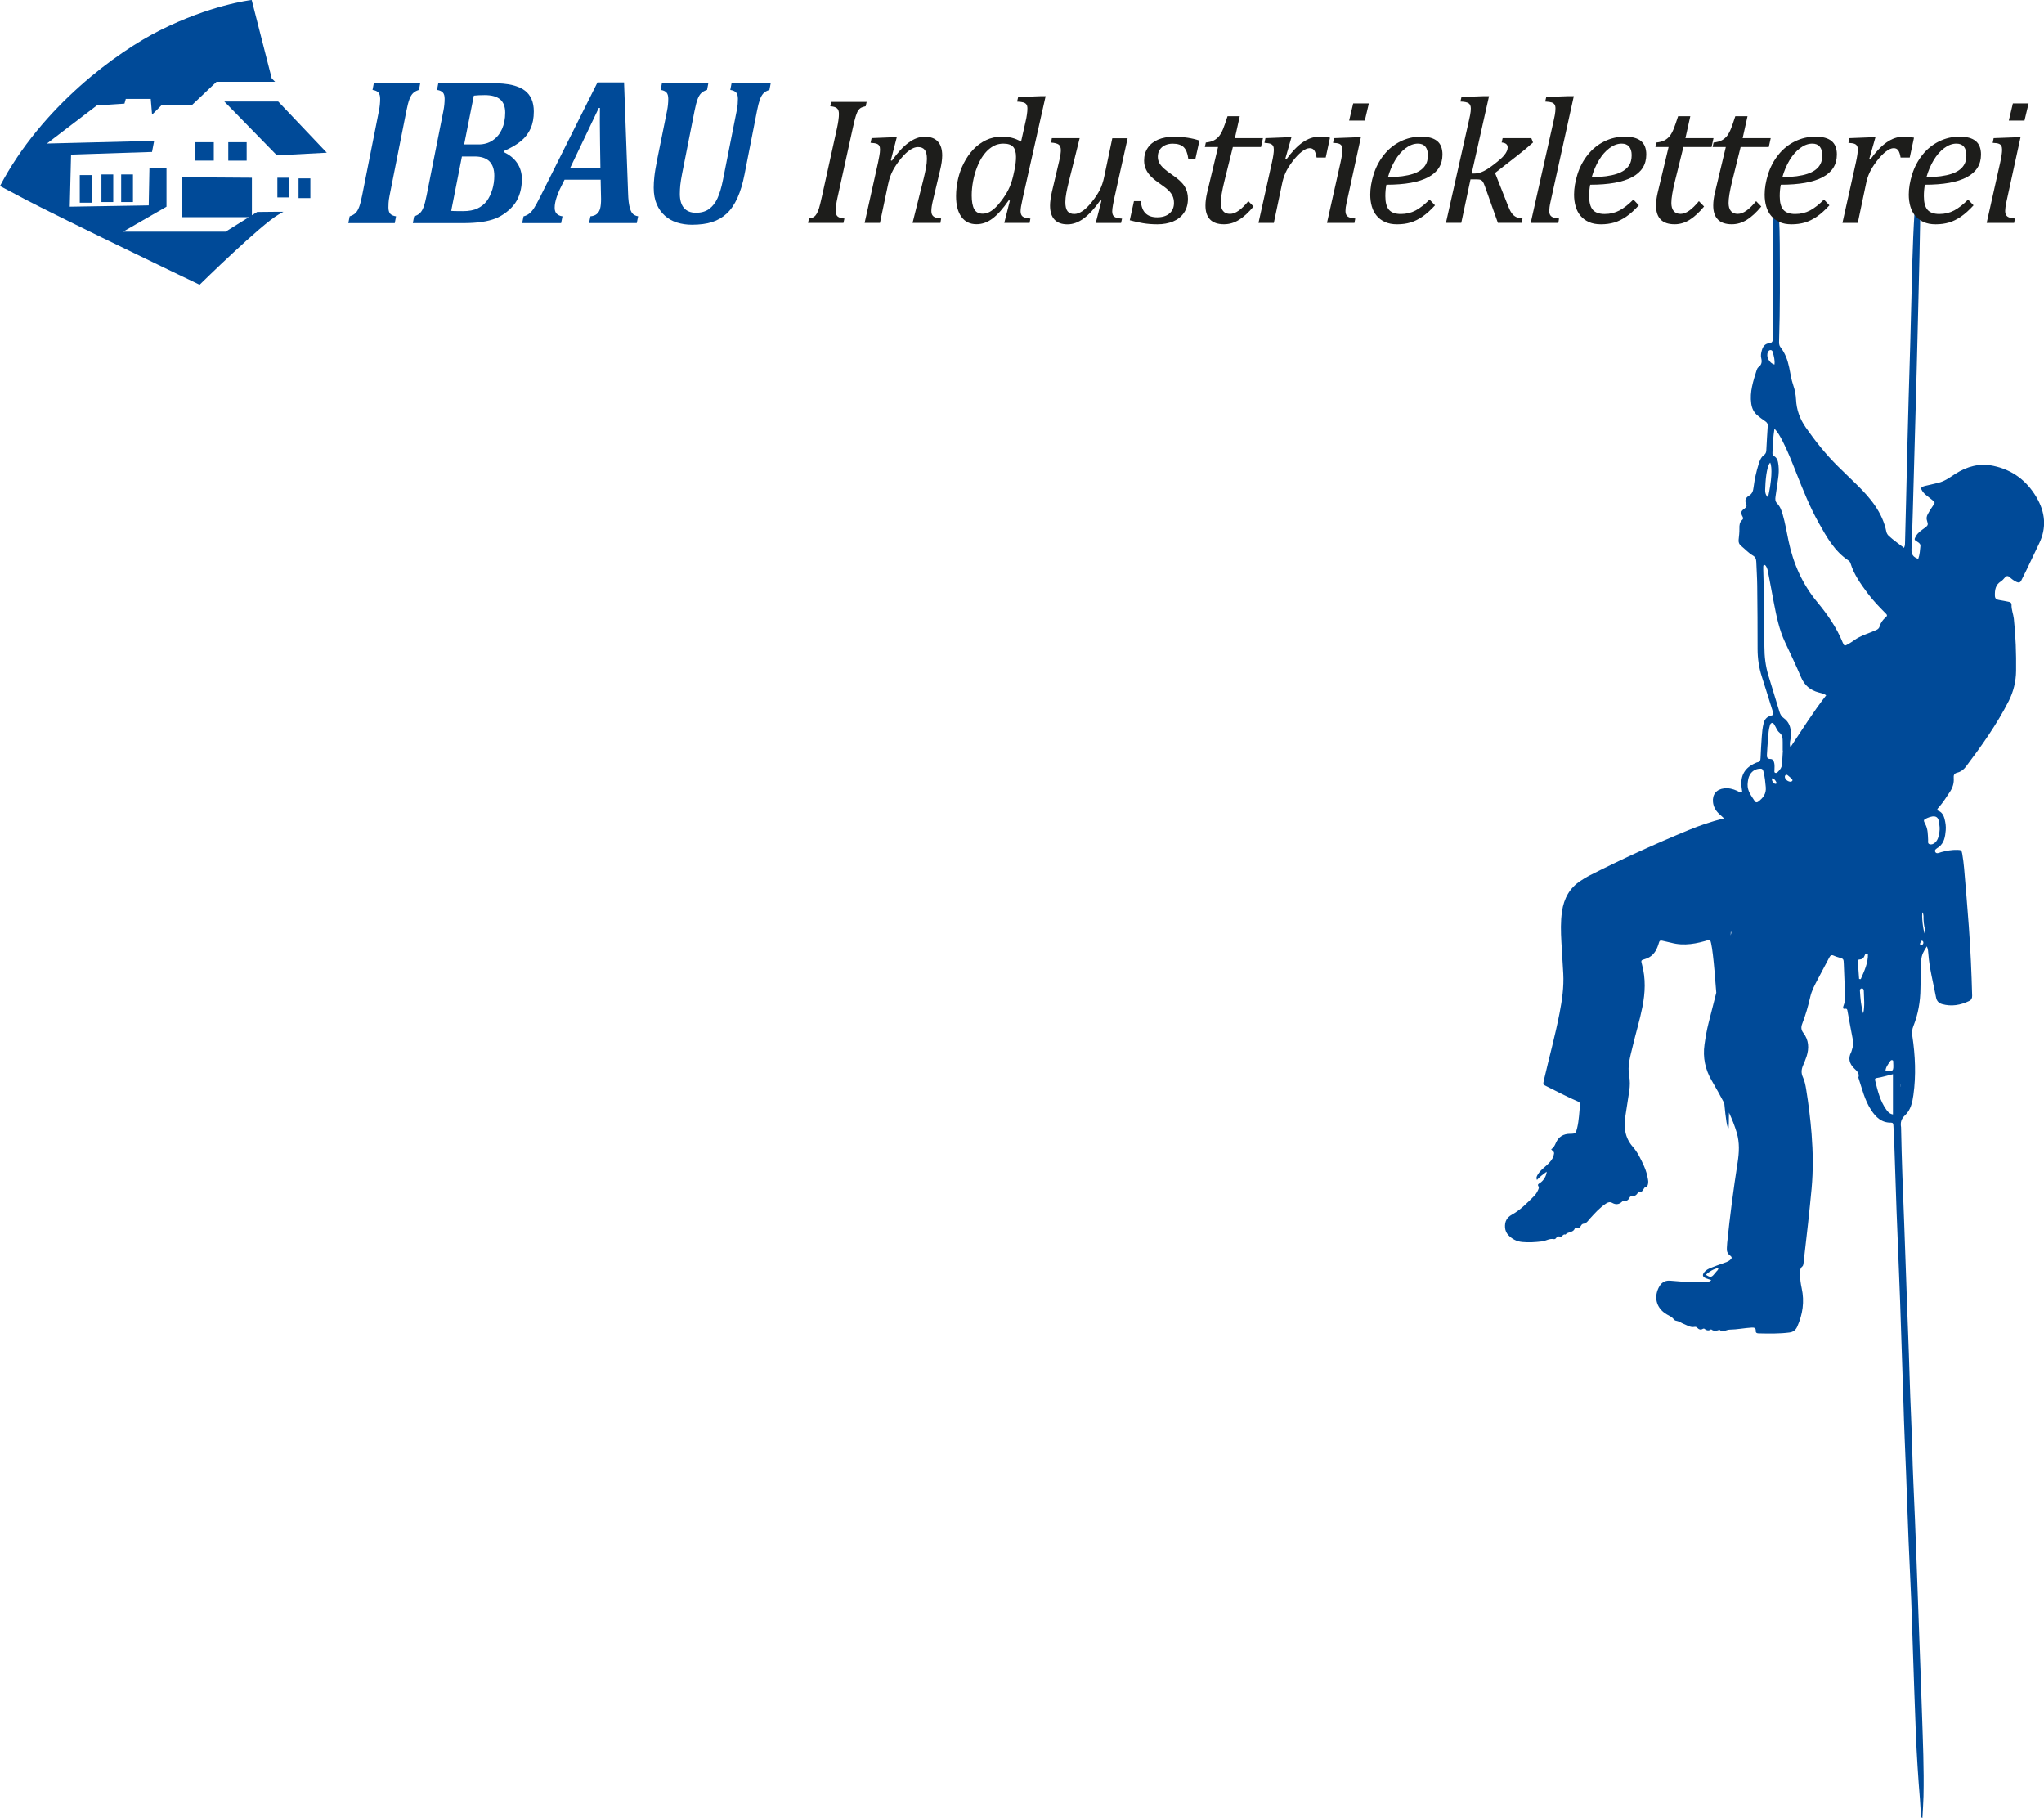 <svg xmlns="http://www.w3.org/2000/svg" id="Ebene_2" data-name="Ebene 2" width="177.71mm" height="158.03mm" viewBox="0 0 503.75 447.96"><g id="Ebene_1-2" data-name="Ebene 1"><path d="M501.85,122.43c-2.42-4.05-5.91-6.68-10.59-7.66-3.43-.72-6.5.15-9.38,1.99-1.33.85-2.59,1.82-4.17,2.19-.89.21-1.78.42-2.67.63-.32.08-.65.13-.96.24-.67.24-.75.5-.35,1.11.29.46.67.84,1.11,1.17.46.35.92.71,1.37,1.09.74.62.73.63.19,1.4-.48.68-.92,1.38-1.31,2.12-.28.54-.37,1.05-.15,1.67.31.9.22,1.1-.57,1.68-.8.59-1.66,1.12-2.17,2.02-.48.85-.48.93.35,1.42.42.25.79.55.74,1.06-.1,1.02-.15,2.06-.53,3.14-1.23-.41-1.72-1.11-1.67-2.29.14-3.03.23-6.07.32-9.1.21-7.48.42-14.97.62-22.45.22-8.32.47-16.63.65-24.95.23-10.6.59-21.21.61-31.82,0-1.54-.04-3.08-.08-4.62-.01-.41.05-.83-.24-1.35-.38,1.57-.47,3.07-.61,4.55-.8,8.54-1.05,17.1-1.23,25.67-.19,8.94-.48,17.88-.74,26.82-.25,8.44-.43,16.88-.63,25.32-.08,3.29-.16,6.57-.25,9.86-.01.52.03,1.07-.26,1.65-1.29-1-2.59-1.88-3.75-2.95-.31-.29-.53-.66-.61-1.07-.97-4.71-3.87-8.21-7.17-11.45-1.6-1.58-3.24-3.12-4.83-4.7-2.93-2.91-5.5-6.12-7.86-9.51-1.44-2.07-2.27-4.33-2.39-6.85-.06-1.21-.29-2.39-.69-3.54-.49-1.42-.7-2.91-1-4.37-.38-1.81-.98-3.52-2.14-4.99-.37-.47-.37-.99-.35-1.54.26-7.99.21-15.97.17-23.96-.02-4.58-.28-9.14-.69-13.7-.09-.98-.12-1.97-.18-3.15-.39.41-.33.74-.34,1.03-.27,4.69-.39,9.39-.41,14.09-.03,7.61-.06,15.23-.09,22.84,0,.75-.05,1.5-.02,2.25.02.66-.11,1.08-.91,1.16-.98.1-1.52.79-1.77,1.7-.18.64-.33,1.3-.16,1.97.22.88.13,1.62-.66,2.2-.22.16-.38.46-.46.72-.84,2.69-1.76,5.36-1.34,8.28.17,1.19.63,2.14,1.52,2.89.6.51,1.24.99,1.89,1.42.47.3.69.64.65,1.22-.14,1.99-.24,3.98-.35,5.98-.03.47-.14.85-.58,1.16-.74.53-1.04,1.38-1.31,2.22-.59,1.87-1,3.78-1.25,5.72-.11.86-.3,1.58-1.12,2.06-.73.43-1.15,1.08-.72,2,.26.55.04.89-.45,1.23-.86.6-.93,1.01-.4,1.98.19.34.13.56-.09.75-.68.58-.73,1.32-.71,2.15.02.91-.09,1.83-.19,2.74-.07.64.12,1.14.62,1.54.97.78,1.81,1.73,2.89,2.36.62.36.82.88.84,1.55.07,1.95.21,3.91.23,5.86.06,5.2.1,10.4.09,15.6,0,2.35.33,4.63,1.06,6.87.92,2.85,1.79,5.71,2.69,8.56.25.78.26.81-.58,1.06-.94.28-1.45.91-1.68,1.83-.28,1.09-.38,2.21-.46,3.33-.12,1.74-.23,3.49-.3,5.23-.02.57-.15.97-.78,1.06-.16.02-.31.11-.46.18-2.64,1.13-3.78,3.1-3.44,5.96.05.41.12.81.18,1.26-.56.14-.91-.21-1.3-.38-1-.45-2.03-.72-3.14-.6-1.93.21-2.98,1.5-2.78,3.4.12,1.13.64,2.05,1.44,2.82.38.37.78.72,1.27,1.17-3.07.77-5.93,1.73-8.73,2.89-8.34,3.44-16.55,7.18-24.59,11.27-.67.34-1.29.75-1.92,1.16-2.79,1.77-4.21,4.4-4.68,7.6-.37,2.53-.29,5.06-.15,7.6.15,2.57.32,5.15.46,7.72.18,3.31-.29,6.55-.92,9.78-1.07,5.51-2.57,10.92-3.83,16.39-.27,1.17-.28,1.17.79,1.68,2.47,1.2,4.87,2.53,7.41,3.59.42.18.73.36.68.89-.2,1.9-.25,3.82-.7,5.69-.32,1.34-.39,1.45-1.73,1.46-1.68.01-2.85.71-3.53,2.26-.25.56-.49,1.15-1.15,1.55.22.38.78.51.71,1.06-.06.42-.18.81-.38,1.18-.44.82-1.12,1.44-1.81,2.04-.66.58-1.34,1.13-1.79,1.9-.23.39-.51.77-.23,1.38.7-.82,1.54-1.39,2.39-2.03-.02.95-.74,2.22-1.71,2.82-.4.25-.58.38-.3.82.17.27.03.55-.09.83-.25.58-.58,1.11-1.02,1.55-1.68,1.67-3.33,3.4-5.43,4.55-1.3.71-1.81,1.74-1.71,3.18.06.75.33,1.36.83,1.89.93.97,2.08,1.56,3.4,1.68,1.61.15,3.21.05,4.83-.14,1.01-.11,1.88-.79,2.92-.57.2.04.44-.03.56-.21.29-.42.57-.56,1.13-.4.39.11.63-.74,1.23-.51.58-.76,1.87-.41,2.27-1.47.03-.09.31-.13.46-.11.52.06.85-.13,1.09-.61.1-.2.34-.45.55-.47.86-.09,1.21-.8,1.7-1.33,1.21-1.32,2.39-2.66,3.91-3.65.54-.35.98-.48,1.59-.14.79.44,1.6.39,2.3-.26.18-.17.37-.4.64-.33.67.16.99-.2,1.27-.72.09-.17.21-.35.47-.34.79.05,1.33-.32,1.66-1.03.03-.07.13-.17.15-.16,1.22.55,1.03-1.28,1.99-1.17.4-.55.39-1.18.28-1.8-.19-1.11-.49-2.19-.95-3.22-.77-1.71-1.58-3.44-2.81-4.84-1.98-2.26-2.22-4.83-1.8-7.6.31-2.05.65-4.1.95-6.16.18-1.24.2-2.49-.03-3.73-.46-2.46.29-4.78.84-7.12.76-3.28,1.77-6.5,2.42-9.8.7-3.51.86-7-.1-10.5-.28-1.01-.24-1.04.71-1.31,1.57-.45,2.54-1.51,3.11-2.99.13-.35.27-.7.36-1.06.11-.46.36-.61.82-.48.72.2,1.47.3,2.18.5,3.24.88,6.36.22,9.44-.74.57-.18,1.13,5.56,1.69,13.04-.64,2.5-1.27,5.01-1.91,7.51-.44,1.73-.74,3.49-.99,5.27-.45,3.18.17,6.12,1.77,8.87,1.07,1.84,2.11,3.69,3.1,5.58.36,3.85.72,6.32,1.07,6.14.03-.02.06-1.47.09-3.83.76,1.63,1.42,3.28,1.93,5.01.71,2.42.58,4.86.2,7.3-1.02,6.57-1.9,13.16-2.57,19.78-.04.41-.05.83-.08,1.25-.06.75.1,1.36.76,1.86.58.43.54.72-.02,1.16-.43.33-.93.53-1.45.7-1.1.38-2.2.77-3.27,1.21-.57.23-1.14.51-1.55,1.01-.58.7-.49,1.17.35,1.54.4.18.83.27,1.33.44-.46.51-.99.46-1.46.48-2.12.1-4.24.06-6.35-.14-.79-.07-1.57-.13-2.36-.19-1.4-.1-2.28.64-2.84,1.83-1.2,2.54-.37,5.1,2.09,6.51.61.35,1.27.61,1.7,1.22.2.28.57.35.89.41.55.1.96.48,1.45.66.87.33,1.68.95,2.69.78.28-.05.5-.02.69.17.41.42.85.66,1.43.3.09-.06.29-.09.36-.03.53.44,1.07.59,1.68.15.66.54,1.36.36,2.06.12.82.75,1.67-.03,2.48-.04,1.84-.02,3.67-.41,5.52-.51.6-.03.97.13.94.81-.03.51.3.61.72.62,2.54.05,5.07.11,7.6-.22.91-.12,1.51-.58,1.89-1.42,1.37-3.05,1.83-6.2,1.11-9.49-.24-1.1-.4-2.21-.39-3.34,0-.73-.14-1.45.56-2.05.28-.24.29-.85.34-1.29.37-3.14.73-6.28,1.07-9.42.3-2.81.6-5.62.86-8.44.41-4.48.35-8.97,0-13.46-.29-3.69-.75-7.36-1.34-11.02-.17-1.03-.37-2.06-.81-3-.44-.95-.38-1.84,0-2.77.32-.77.66-1.53.91-2.32.66-2.05.56-4.04-.8-5.81-.55-.71-.59-1.4-.28-2.21.84-2.17,1.48-4.4,2-6.68.34-1.5,1.08-2.88,1.8-4.24.95-1.8,1.92-3.59,2.86-5.4.27-.52.56-.78,1.17-.47.37.18.78.3,1.17.41,1.22.35,1.21.34,1.26,1.65.11,2.83.21,5.65.34,8.48.03.7-.27,1.29-.46,1.92-.11.38-.11.7.42.61.5-.09.55.23.61.57.45,2.45.89,4.9,1.37,7.35.15.78-.07,1.48-.28,2.19-.06.2-.1.41-.19.59-.8,1.51-.45,2.79.71,3.95.64.63,1.43,1.21,1.07,2.31.91,2.72,1.54,5.54,3.14,7.98,1.16,1.78,2.59,3.17,4.91,3.12.46,0,.55.25.57.63.05,1.16.15,2.32.19,3.49.2,5.9.38,11.81.6,17.71.36,9.77.83,19.53,1.11,29.3.17,5.99.43,11.97.59,17.96.15,5.78.43,11.55.65,17.33.21,5.61.39,11.22.62,16.83.19,4.7.44,9.39.63,14.08.15,3.74.26,7.48.38,11.22.25,7.27.48,14.55.77,21.82.22,5.48.57,10.96,1.02,16.43.1,1.24.14,2.49.23,3.74.02.27-.04.59.37.82.09-1.83.23-3.6.27-5.38.15-6.78-.15-13.56-.37-20.34-.19-6.11-.43-12.22-.65-18.33-.25-6.94-.49-13.88-.75-20.82-.23-5.98-.45-11.97-.73-17.95-.25-5.28-.3-10.56-.55-15.84-.32-6.94-.46-13.88-.74-20.82-.37-9.14-.62-18.29-.98-27.43-.3-7.65-.61-15.29-.75-22.95,0-.12,0-.25-.01-.37-.2-1.17.03-2.06.99-2.96,1.38-1.29,1.8-3.16,2.05-4.99.68-4.86.46-9.71-.26-14.54-.13-.86-.07-1.62.25-2.42,1.19-2.97,1.72-6.07,1.75-9.26.02-2.33.11-4.66.2-6.98.05-1.29.61-2.27,1.38-3.42.31.71.32,1.33.37,1.91.27,3.62,1.22,7.12,1.89,10.67.16.85.64,1.41,1.5,1.65,2.33.65,4.53.25,6.66-.77.53-.25.76-.67.74-1.3-.15-5.7-.4-11.39-.82-17.07-.35-4.77-.75-9.53-1.16-14.3-.1-1.2-.26-2.4-.46-3.58-.15-.88-.28-.95-1.15-.98-1.38-.04-2.73.19-4.06.56-.49.14-1.16.54-1.46-.09-.25-.52.41-.84.8-1.11,1.45-1.05,1.66-2.61,1.8-4.2.08-.92-.05-1.83-.27-2.72-.26-1.02-.73-1.86-1.79-2.16-.09-.41.2-.58.38-.79,1.03-1.2,1.89-2.53,2.75-3.85.66-1,.99-2.11.9-3.31-.05-.7.06-1.16.88-1.36.86-.21,1.58-.75,2.12-1.47,3.88-5.15,7.62-10.4,10.55-16.17,1.18-2.33,1.79-4.83,1.82-7.45.05-4.29-.09-8.57-.55-12.83-.13-1.16-.62-2.25-.57-3.43.02-.44-.26-.67-.68-.74-.82-.15-1.63-.34-2.45-.46-.64-.09-.95-.38-.97-1.05-.04-1.39.13-2.65,1.44-3.5.38-.24.7-.59.99-.94.41-.49.78-.52,1.25-.09.49.45,1.02.84,1.63,1.13.57.27.94.18,1.21-.39.43-.9.89-1.78,1.33-2.68,1.01-2.1,1.99-4.21,3.01-6.3,1.95-3.97,1.56-7.84-.65-11.54ZM426.56,230.32s-.02.1-.04.14c.02-.62.04-.98.06-.97.19.28.05.55-.02.83ZM423.03,313.26c-.2.21-.38.44-.56.66-.66.83-1.01.86-2.07.15.88-.79,1.83-1.39,3.11-1.68-.02.5-.29.65-.48.86ZM433.35,197.51c-.31.24-.65.26-.87-.08-.81-1.29-1.85-2.49-1.78-4.17.05-.45.06-.91.17-1.35.34-1.43,1.3-2.33,2.61-2.49.81-.1.99.06,1.18.87.28,1.21.42,2.43.52,3.67.14,1.65-.67,2.65-1.84,3.55ZM435.71,86.75c.13-.27.32-.5.65-.5.35,0,.49.27.56.56.26.98.55,1.97.4,3.02-1.29-.36-2.13-1.98-1.61-3.08ZM435.06,120c.11-3.11.59-5.4,1.2-6.03.57,1.13.37,4.61-.53,8.58-.85-.81-.7-1.72-.67-2.55ZM437.72,193.1c-.09.04-.25.05-.33,0-.42-.28-.73-.63-.71-1.33.67.13.91.56,1.12,1,.05.11.05.27-.07.33ZM439.19,188.28c-.04.76-.44,1.32-.95,1.83-.2.2-.42.45-.75.3-.28-.13-.17-.43-.17-.66-.01-.58.09-1.16-.05-1.74-.12-.51-.33-1-.94-1-.88,0-.9-.55-.86-1.17.08-1.32.16-2.65.28-3.97.09-1.03.12-2.07.43-3.07.08-.28.17-.59.49-.66.35-.08.5.23.65.47.4.63.65,1.43,1.2,1.87.82.67.82,1.47.83,2.34,0,.71,0,1.41,0,2.12.01,0,.03,0,.04,0-.07,1.12-.14,2.23-.2,3.35ZM441.69,192.43c-.1.11-.28.15-.35.18-.69,0-1.35-.52-1.45-1.09-.04-.22.02-.42.19-.56.21-.17.39-.03.55.1.32.27.64.53.93.82.13.13.31.33.13.54ZM441.27,184.11c-.25-.6-.13-1.17-.04-1.72.14-.78.17-1.57.1-2.36-.12-1.27-.67-2.33-1.69-3.07-.59-.42-.89-.95-1.09-1.6-.89-2.94-1.78-5.89-2.69-8.82-.73-2.36-1.02-4.77-1.02-7.25,0-6.32-.09-12.64-.28-18.96,0-.25-.02-.5,0-.75.01-.16.02-.34.24-.38.19-.03.3.11.4.24.37.53.48,1.15.59,1.76.47,2.45.91,4.9,1.39,7.35.64,3.31,1.31,6.6,2.75,9.68,1.34,2.86,2.71,5.71,3.94,8.62.85,2.02,2.27,3.2,4.33,3.75.61.16,1.28.27,1.87.71-3.22,4.12-5.93,8.49-8.81,12.8ZM459.2,249.69c-.56-1.82-.69-3.7-.82-5.57-.02-.33.13-.59.49-.58.37,0,.46.31.47.61.04,1.85.28,3.7-.14,5.54ZM458.58,241.24c-.13-.01-.27-.02-.4-.03-.11-1.47-.22-2.94-.32-4.41-.02-.34.24-.38.5-.4.61-.05.98-.39,1.18-.95.11-.32.27-.63.82-.49.07,2.3-.9,4.28-1.78,6.3ZM461.02,155.8c-1.35.53-2.73,1-3.93,1.86-.51.36-1.03.71-1.57,1.02-.9.52-1.02.51-1.39-.4-1.5-3.71-3.77-6.92-6.3-9.98-3.63-4.38-5.86-9.43-7.03-14.98-.47-2.19-.82-4.41-1.45-6.57-.29-1.01-.65-1.98-1.4-2.75-.46-.47-.46-1.03-.37-1.63.22-1.48.42-2.96.64-4.44.16-1.08.22-2.16.1-3.23-.11-.9-.21-1.84-1.15-2.36-.3-.17-.35-.44-.34-.74.04-1.99.18-3.97.49-6,.85.9,1.42,1.95,1.97,3.01,1.3,2.52,2.32,5.15,3.36,7.78,1.68,4.25,3.37,8.51,5.61,12.5,1.94,3.45,3.85,6.92,7.28,9.2.25.17.43.4.52.68.84,2.76,2.48,5.05,4.17,7.33,1.35,1.81,2.9,3.43,4.49,5.02.34.34.51.56.01.98-.7.59-1.24,1.34-1.5,2.25-.11.39-.38.65-.72.82-.49.23-.98.44-1.49.64ZM466.53,274.59c-.79-.13-1.24-.62-1.62-1.15-1.57-2.18-2.16-4.73-2.79-7.28-.07-.27,0-.5.33-.54,1.35-.19,2.65-.63,4.07-.96v9.92ZM464.68,263.82c.08-.9.63-1.57,1.1-2.27.13-.2.32-.43.59-.34.31.1.2.4.22.63.11,2.1.03,2.18-1.91,1.98ZM468.47,267.72s-.02.03-.03.04v-.61s.02,0,.03,0v.57ZM473.57,232.89c-.12.05-.25.04-.32-.09-.13-.25,0-.48.11-.69.07-.14.19-.25.29-.36.26.1.36.26.37.48.02.33-.17.53-.45.66ZM474.35,230.06c-.43-1.01-.79-4.49-.56-5.3.37.62.23,1.2.27,1.74.04.58.07,1.15.18,1.73.1.54.51,1.07.11,1.82ZM477.82,202.29c.12.52.14,1.06.21,1.6.03.75-.09,1.49-.28,2.21-.16.6-.42,1.17-.93,1.57-.37.29-.81.48-1.27.33-.53-.17-.33-.69-.36-1.07-.07-1.32-.04-2.64-.69-3.86-.54-1.02-.49-1.1.52-1.54.37-.16.78-.3,1.18-.36.92-.13,1.43.22,1.62,1.12Z" style="fill: #004a98;"></path><g><path d="M206.43,48.56c-.19.86-.31,1.54-.37,2.04-.06.5-.09.96-.09,1.36,0,.66.16,1.12.49,1.39.33.27.88.43,1.65.49l-.24,1.07h-8.73l.24-1.07c.55-.09.97-.23,1.24-.43.28-.2.51-.47.7-.82.19-.35.37-.78.53-1.28.16-.5.4-1.47.72-2.91l3.71-16.81c.15-.67.26-1.31.35-1.93.09-.62.13-1.14.13-1.58,0-.68-.17-1.16-.52-1.43-.35-.27-.89-.42-1.62-.47l.24-1.07h8.73l-.24,1.07c-.55.12-.95.25-1.19.39-.24.15-.46.36-.65.65-.2.29-.39.75-.59,1.36-.2.62-.45,1.63-.75,3.02l-3.73,16.94Z" style="fill: #1d1d1b;"></path><path d="M231.79,54.91h-6.88l2.77-11.09c.17-.71.35-1.5.51-2.36.17-.86.25-1.63.25-2.31,0-1.03-.18-1.77-.54-2.23-.36-.45-.91-.68-1.67-.68-.61,0-1.27.24-1.97.71-.71.47-1.45,1.18-2.22,2.12s-1.42,1.89-1.95,2.86c-.53.97-.94,2.14-1.23,3.53l-1.99,9.45h-3.78l3.32-14.91c.07-.34.17-.83.29-1.49.12-.65.19-1.2.19-1.64,0-.41-.06-.72-.19-.95-.12-.22-.34-.39-.63-.5-.3-.11-.81-.19-1.52-.23l.26-1.16,4.96-.2h1.24l-1.46,5.68.26.09c1.43-2.01,2.8-3.5,4.13-4.46,1.32-.97,2.65-1.45,3.97-1.45,1.41,0,2.48.39,3.21,1.17.73.78,1.09,1.93,1.09,3.46,0,.53-.05,1.1-.14,1.71-.1.62-.2,1.17-.32,1.65l-1.84,7.77c-.25,1.05-.37,1.88-.37,2.49,0,.44.07.78.22,1.03.15.25.37.44.68.57s.81.23,1.51.3l-.18,1.07Z" style="fill: #1d1d1b;"></path><path d="M252.78,29.85c.12-.48.22-1.01.3-1.59.09-.58.13-1.09.13-1.53s-.08-.77-.24-.99c-.16-.22-.39-.39-.69-.49-.3-.1-.83-.17-1.61-.22l.26-1.13,5.48-.2h1.29l-5.65,25.15c-.2.92-.34,1.6-.41,2.05-.07.45-.11.83-.11,1.14,0,.6.17,1.03.5,1.3.33.27.97.44,1.92.51l-.2,1.07h-6.24l1.38-5.48-.28-.09c-1.4,2.04-2.72,3.53-3.97,4.47-1.25.95-2.57,1.42-3.97,1.42-1.6,0-2.84-.6-3.72-1.81-.88-1.21-1.32-2.9-1.32-5.09,0-1.4.16-2.8.48-4.2.32-1.4.8-2.74,1.45-3.99.65-1.26,1.42-2.37,2.33-3.33.9-.96,1.95-1.72,3.13-2.29,1.19-.57,2.48-.85,3.87-.85.89,0,1.71.09,2.46.27.75.18,1.52.5,2.3.95l1.13-5.04ZM250.07,41.62c.22-1.05.33-2.04.33-2.97,0-1.13-.24-1.96-.72-2.48s-1.28-.78-2.4-.78c-.61,0-1.19.1-1.75.29-.55.2-1.11.53-1.68.98s-1.11,1.06-1.63,1.8c-.52.74-.99,1.64-1.41,2.71-.42,1.06-.75,2.2-.98,3.42-.23,1.22-.35,2.4-.35,3.55,0,1.51.21,2.65.62,3.39.42.75,1.11,1.12,2.09,1.12.45,0,.92-.1,1.41-.3.49-.2,1.03-.58,1.63-1.12.6-.55,1.27-1.35,2.03-2.41.68-.97,1.23-1.94,1.63-2.89.4-.95.73-2.08.99-3.37l.2-.94Z" style="fill: #1d1d1b;"></path><path d="M259.21,34.04h6.88l-2.77,11.11c-.2.82-.38,1.63-.53,2.44-.15.81-.23,1.54-.23,2.22,0,1.03.18,1.77.54,2.23.36.45.91.68,1.67.68.63,0,1.3-.24,2.03-.73.73-.49,1.5-1.25,2.31-2.27.82-1.03,1.46-2,1.93-2.91.47-.92.84-2.01,1.1-3.28l1.99-9.47h3.78l-3.32,14.91c-.09.39-.19.91-.3,1.55-.12.64-.18,1.17-.18,1.57,0,.61.17,1.05.51,1.3.34.25.98.41,1.91.47l-.24,1.07h-6.24l1.4-5.48-.28-.09c-1.41,2.01-2.78,3.5-4.09,4.46-1.32.97-2.65,1.45-3.99,1.45-1.41,0-2.48-.39-3.21-1.17-.73-.78-1.09-1.93-1.09-3.46,0-.44.04-.95.12-1.54.08-.59.19-1.21.34-1.85l1.83-7.75c.15-.64.24-1.15.29-1.53.05-.38.08-.7.08-.96,0-.65-.18-1.11-.52-1.38-.35-.26-.98-.43-1.88-.5l.18-1.09Z" style="fill: #1d1d1b;"></path><path d="M292.86,39.13c-.16-1.31-.54-2.26-1.12-2.85-.59-.59-1.5-.88-2.74-.88-.68,0-1.3.13-1.86.38-.55.25-.99.63-1.31,1.11-.32.49-.48,1.06-.48,1.71,0,.54.11,1.03.33,1.47.22.44.59.91,1.1,1.39.52.48,1.24,1.03,2.17,1.66,1.41.95,2.4,1.86,2.97,2.75.57.89.85,1.91.85,3.08,0,1.37-.33,2.53-.98,3.48-.65.95-1.55,1.66-2.68,2.13-1.14.46-2.42.7-3.84.7-1.28,0-2.48-.09-3.59-.28-1.11-.19-2.19-.43-3.24-.72l1.03-4.71h1.7c.1,1.34.48,2.34,1.15,3s1.63.99,2.89.99,2.31-.33,3.03-.97c.73-.65,1.09-1.5,1.09-2.57,0-.63-.11-1.19-.33-1.68-.22-.49-.56-.97-1.03-1.42-.46-.45-1.13-.97-1.98-1.55-.92-.62-1.66-1.21-2.23-1.77-.57-.55-1.01-1.16-1.32-1.82s-.47-1.39-.47-2.19c0-1.21.3-2.26.9-3.14.6-.89,1.44-1.56,2.54-2.03s2.38-.7,3.85-.7c2.4,0,4.52.31,6.35.94l-1,4.5h-1.75Z" style="fill: #1d1d1b;"></path><path d="M308.92,50.89c-1.19,1.44-2.37,2.53-3.54,3.26s-2.4,1.1-3.71,1.1c-1.54,0-2.69-.39-3.45-1.18s-1.13-1.93-1.13-3.43c0-.92.13-1.94.39-3.08l2.71-11.33h-3.25l.24-1.11c.86-.1,1.54-.29,2.04-.56.5-.27.92-.63,1.27-1.07.34-.44.66-1.02.95-1.73.29-.71.65-1.75,1.09-3.12h3.01l-1.2,5.39h6.92l-.48,2.2h-6.94l-2.1,8.47c-.58,2.36-.87,4.12-.87,5.28,0,.89.19,1.56.58,2.02.38.46.95.69,1.69.69.67,0,1.37-.26,2.11-.78.74-.52,1.54-1.3,2.41-2.35l1.27,1.31Z" style="fill: #1d1d1b;"></path><path d="M316.96,33.85h1.31l-1.53,5.37.26.09c1.38-1.91,2.73-3.32,4.05-4.24,1.32-.92,2.68-1.38,4.07-1.38,1.06,0,1.95.08,2.66.24l-1.05,4.89h-2.25c-.12-.76-.3-1.33-.55-1.72-.25-.39-.63-.59-1.16-.59-.57,0-1.22.29-1.96.87-.74.58-1.5,1.38-2.27,2.4-.77,1.02-1.35,1.96-1.73,2.82-.39.86-.68,1.81-.88,2.86l-1.99,9.45h-3.78l3.32-14.91c.31-1.37.46-2.41.46-3.12,0-.41-.06-.72-.2-.95-.13-.22-.34-.39-.63-.5-.29-.11-.79-.19-1.48-.23l.24-1.16,5.09-.2Z" style="fill: #1d1d1b;"></path><path d="M331.97,49.45c-.16.74-.26,1.28-.31,1.63-.04.34-.06.63-.06.86,0,.44.07.78.22,1.03.15.25.37.44.68.57.31.13.81.23,1.51.3l-.2,1.07h-6.77l3.3-14.71c.19-.84.32-1.52.39-2.02s.11-.92.11-1.26c0-.42-.06-.75-.19-.98-.13-.23-.33-.41-.62-.52-.29-.12-.79-.19-1.5-.22l.24-1.16,5.33-.2h1.29l-3.4,15.61ZM337.36,25.48l-1,4.23h-3.86l1-4.23h3.86Z" style="fill: #1d1d1b;"></path><path d="M353.68,50.57c-1.08,1.18-2.11,2.11-3.1,2.79-.99.68-1.98,1.17-2.97,1.46-.99.29-2.08.44-3.28.44s-2.14-.19-2.97-.56c-.83-.37-1.52-.88-2.06-1.53-.55-.65-.95-1.42-1.21-2.31-.26-.89-.39-1.87-.39-2.91,0-1.56.28-3.23.84-5.01.56-1.78,1.41-3.38,2.54-4.8,1.13-1.42,2.5-2.52,4.08-3.3,1.58-.78,3.27-1.17,5.06-1.17s3.08.36,3.96,1.07c.88.71,1.32,1.83,1.32,3.34,0,2.48-1.16,4.33-3.48,5.57-2.32,1.24-5.77,1.86-10.34,1.86-.18.87-.26,1.82-.26,2.84,0,1.53.3,2.64.89,3.33.6.69,1.57,1.04,2.93,1.04s2.55-.29,3.65-.87c1.09-.58,2.23-1.48,3.43-2.68l1.35,1.42ZM342.07,43.65c1.34-.01,2.51-.09,3.53-.23,1.01-.14,1.88-.33,2.61-.57.73-.24,1.33-.53,1.81-.86.48-.33.86-.7,1.14-1.1.28-.4.48-.82.59-1.27.11-.44.16-.9.16-1.39,0-.89-.21-1.58-.62-2.09-.41-.5-1.03-.75-1.84-.75-1.02,0-2.02.37-3,1.1-.98.73-1.85,1.72-2.6,2.97-.75,1.24-1.34,2.64-1.78,4.18Z" style="fill: #1d1d1b;"></path><path d="M362.71,42.75h.7c.45,0,.94-.09,1.46-.26.52-.17,1.08-.45,1.68-.82.6-.37,1.4-.96,2.4-1.76.76-.61,1.32-1.13,1.68-1.56.36-.43.61-.8.74-1.12.13-.32.2-.63.2-.92,0-.71-.49-1.11-1.48-1.2l.24-1.07h7.07l.42,1.07c-1.21,1.09-2.49,2.16-3.84,3.21l-5.52,4.3,3.27,8.27c.29.74.59,1.31.9,1.71.3.4.66.69,1.06.88.4.19.91.3,1.54.35l-.24,1.07h-5.83l-3.19-8.97c-.2-.57-.38-.95-.52-1.16-.15-.2-.31-.35-.5-.44-.19-.09-.49-.13-.92-.13h-1.62l-2.27,10.7h-3.78l5.61-24.95c.16-.73.27-1.25.34-1.58.07-.33.11-.63.14-.91.03-.28.04-.53.04-.74,0-.61-.19-1.04-.56-1.29-.37-.25-1.04-.38-2-.41l.26-1.13,5.52-.2h1.27l-4.28,19.06Z" style="fill: #1d1d1b;"></path><path d="M386.58,23.7h1.29l-5.68,25.76c-.16.7-.26,1.23-.3,1.58-.04.36-.07.66-.07.9,0,.44.07.78.22,1.03.15.25.37.44.68.57.31.13.81.23,1.51.3l-.17,1.07h-6.81l5.63-25.06c.15-.64.25-1.12.3-1.44.06-.32.1-.63.13-.92.03-.29.04-.55.04-.77,0-.44-.08-.77-.24-.99-.16-.22-.39-.39-.69-.49-.3-.1-.83-.17-1.6-.22l.26-1.13,5.5-.2Z" style="fill: #1d1d1b;"></path><path d="M403.91,50.57c-1.08,1.18-2.11,2.11-3.1,2.79-.99.68-1.98,1.17-2.97,1.46-.99.29-2.08.44-3.28.44s-2.14-.19-2.97-.56c-.83-.37-1.52-.88-2.06-1.53-.55-.65-.95-1.42-1.21-2.31-.26-.89-.39-1.87-.39-2.91,0-1.56.28-3.23.84-5.01.56-1.78,1.41-3.38,2.54-4.8,1.13-1.42,2.5-2.52,4.08-3.3,1.58-.78,3.27-1.17,5.06-1.17s3.08.36,3.96,1.07c.88.71,1.32,1.83,1.32,3.34,0,2.48-1.16,4.33-3.48,5.57-2.32,1.24-5.77,1.86-10.34,1.86-.18.87-.26,1.82-.26,2.84,0,1.53.3,2.64.89,3.33.6.69,1.57,1.04,2.93,1.04s2.55-.29,3.65-.87c1.09-.58,2.23-1.48,3.43-2.68l1.35,1.42ZM392.29,43.65c1.34-.01,2.51-.09,3.53-.23,1.01-.14,1.88-.33,2.61-.57.73-.24,1.33-.53,1.81-.86.48-.33.86-.7,1.14-1.1.28-.4.48-.82.59-1.27.11-.44.16-.9.16-1.39,0-.89-.21-1.58-.62-2.09-.41-.5-1.03-.75-1.84-.75-1.02,0-2.02.37-3,1.1-.98.73-1.85,1.72-2.6,2.97-.75,1.24-1.34,2.64-1.78,4.18Z" style="fill: #1d1d1b;"></path><path d="M419.96,50.89c-1.19,1.44-2.37,2.53-3.54,3.26-1.16.73-2.4,1.1-3.71,1.1-1.54,0-2.69-.39-3.45-1.18s-1.13-1.93-1.13-3.43c0-.92.13-1.94.39-3.08l2.71-11.33h-3.25l.24-1.11c.86-.1,1.54-.29,2.04-.56.5-.27.92-.63,1.27-1.07.34-.44.66-1.02.95-1.73.29-.71.65-1.75,1.09-3.12h3.01l-1.2,5.39h6.92l-.48,2.2h-6.94l-2.1,8.47c-.58,2.36-.87,4.12-.87,5.28,0,.89.19,1.56.58,2.02.39.46.95.69,1.69.69.67,0,1.37-.26,2.11-.78s1.54-1.3,2.41-2.35l1.27,1.31Z" style="fill: #1d1d1b;"></path><path d="M434.06,50.89c-1.19,1.44-2.37,2.53-3.54,3.26s-2.4,1.1-3.71,1.1c-1.54,0-2.69-.39-3.45-1.18s-1.13-1.93-1.13-3.43c0-.92.13-1.94.39-3.08l2.71-11.33h-3.25l.24-1.11c.86-.1,1.54-.29,2.04-.56.5-.27.92-.63,1.27-1.07.34-.44.66-1.02.95-1.73.29-.71.65-1.75,1.09-3.12h3.01l-1.2,5.39h6.92l-.48,2.2h-6.94l-2.1,8.47c-.58,2.36-.87,4.12-.87,5.28,0,.89.19,1.56.58,2.02.38.46.95.69,1.69.69.67,0,1.37-.26,2.11-.78s1.54-1.3,2.41-2.35l1.27,1.31Z" style="fill: #1d1d1b;"></path><path d="M450.88,50.57c-1.08,1.18-2.11,2.11-3.1,2.79s-1.98,1.17-2.97,1.46c-.99.29-2.08.44-3.28.44s-2.14-.19-2.97-.56c-.83-.37-1.52-.88-2.06-1.53-.55-.65-.95-1.42-1.21-2.31-.26-.89-.39-1.87-.39-2.91,0-1.56.28-3.23.84-5.01.56-1.78,1.41-3.38,2.54-4.8,1.13-1.42,2.5-2.52,4.08-3.3,1.59-.78,3.27-1.17,5.06-1.17s3.08.36,3.96,1.07c.88.71,1.32,1.83,1.32,3.34,0,2.48-1.16,4.33-3.48,5.57-2.32,1.24-5.77,1.86-10.34,1.86-.18.87-.26,1.82-.26,2.84,0,1.53.3,2.64.89,3.33.6.69,1.57,1.04,2.93,1.04s2.55-.29,3.65-.87c1.09-.58,2.23-1.48,3.43-2.68l1.35,1.42ZM439.27,43.65c1.34-.01,2.51-.09,3.53-.23,1.01-.14,1.88-.33,2.61-.57.73-.24,1.33-.53,1.81-.86.48-.33.86-.7,1.14-1.1.28-.4.48-.82.59-1.27.11-.44.16-.9.16-1.39,0-.89-.21-1.58-.62-2.09-.41-.5-1.03-.75-1.84-.75-1.02,0-2.02.37-3,1.1-.98.73-1.85,1.72-2.6,2.97-.75,1.24-1.34,2.64-1.78,4.18Z" style="fill: #1d1d1b;"></path><path d="M460.89,33.85h1.31l-1.53,5.37.26.09c1.38-1.91,2.73-3.32,4.05-4.24,1.32-.92,2.67-1.38,4.07-1.38,1.06,0,1.95.08,2.66.24l-1.05,4.89h-2.25c-.12-.76-.3-1.33-.55-1.72-.25-.39-.63-.59-1.16-.59-.57,0-1.22.29-1.96.87-.74.58-1.5,1.38-2.27,2.4-.77,1.02-1.35,1.96-1.74,2.82-.39.86-.68,1.81-.88,2.86l-1.99,9.45h-3.78l3.32-14.91c.3-1.37.46-2.41.46-3.12,0-.41-.07-.72-.2-.95-.13-.22-.34-.39-.63-.5-.29-.11-.79-.19-1.48-.23l.24-1.16,5.09-.2Z" style="fill: #1d1d1b;"></path><path d="M486.4,50.57c-1.08,1.18-2.11,2.11-3.1,2.79s-1.98,1.17-2.97,1.46c-.99.29-2.08.44-3.28.44s-2.14-.19-2.97-.56c-.83-.37-1.52-.88-2.06-1.53-.55-.65-.95-1.42-1.21-2.31-.26-.89-.39-1.87-.39-2.91,0-1.56.28-3.23.84-5.01.56-1.78,1.41-3.38,2.54-4.8,1.13-1.42,2.5-2.52,4.08-3.3,1.58-.78,3.27-1.17,5.06-1.17s3.08.36,3.96,1.07c.88.71,1.32,1.83,1.32,3.34,0,2.48-1.16,4.33-3.48,5.57-2.32,1.24-5.77,1.86-10.34,1.86-.18.87-.26,1.82-.26,2.84,0,1.53.3,2.64.89,3.33.6.69,1.57,1.04,2.93,1.04s2.55-.29,3.65-.87c1.09-.58,2.23-1.48,3.43-2.68l1.35,1.42ZM474.78,43.65c1.34-.01,2.51-.09,3.53-.23,1.01-.14,1.88-.33,2.61-.57.73-.24,1.33-.53,1.81-.86.48-.33.86-.7,1.14-1.1.28-.4.48-.82.59-1.27.11-.44.16-.9.16-1.39,0-.89-.21-1.58-.62-2.09-.41-.5-1.03-.75-1.84-.75-1.02,0-2.02.37-3,1.1-.98.73-1.85,1.72-2.6,2.97-.75,1.24-1.34,2.64-1.78,4.18Z" style="fill: #1d1d1b;"></path><path d="M494.55,49.45c-.16.74-.26,1.28-.3,1.63-.04.34-.07.63-.07.86,0,.44.07.78.22,1.03.14.25.37.44.68.57.3.13.81.23,1.51.3l-.2,1.07h-6.77l3.3-14.71c.19-.84.32-1.52.39-2.02s.11-.92.11-1.26c0-.42-.06-.75-.19-.98-.12-.23-.33-.41-.62-.52-.29-.12-.79-.19-1.51-.22l.24-1.16,5.33-.2h1.29l-3.41,15.61ZM499.95,25.48l-1.01,4.23h-3.86l1-4.23h3.86Z" style="fill: #1d1d1b;"></path></g><g><path d="M63.48,52.22h-.1l-.09.06-1.21.75v-9.24l-17.16-.12v9.84h16.4l-5.72,3.57h-25.26l10.51-6.05.18-.11v-9.55h-4.21v.36s-.17,8.87-.17,8.87l-19.46.32s.32-12.83.32-12.83l19.66-.64h.29s.06-.3.06-.3l.38-1.98.09-.45h-.45s-25.98.65-25.98.65l12.31-9.39s6.54-.43,6.54-.43l.26-.02.07-.25.26-.92h6.15l.26,3.1.07.79.56-.56,1.71-1.71h7.45l.11-.1,6.05-5.73h14.44l-.62-.62-.21-.21L62.11.31l-.08-.31-.32.04c-.1.01-9.92,1.21-22.26,7.41C28.89,12.74,10.28,26.25,0,45.83l3.87,2.05c2.81,1.55,8.33,4.33,21.29,10.66,11.8,5.76,23.7,11.45,23.81,11.5l.23.11.18-.18c.15-.15,15-14.7,19.25-17.1l1.23-.7h-1.42s-4.97.05-4.97.05Z" style="fill: #004a98;"></path><rect x="48.16" y="35.04" width="4.53" height="4.53" style="fill: #004a98;"></rect><rect x="56.26" y="35.04" width="4.53" height="4.54" style="fill: #004a98;"></rect><rect x="29.86" y="42.98" width="2.91" height="6.8" style="fill: #004a98;"></rect><rect x="25" y="42.98" width="2.91" height="6.8" style="fill: #004a98;"></rect><rect x="68.36" y="43.79" width="2.91" height="4.85" style="fill: #004a98;"></rect><rect x="19.66" y="43.14" width="2.91" height="6.8" style="fill: #004a98;"></rect><polygon points="55.28 25.01 68.24 38.28 80.54 37.63 68.56 25.01 55.28 25.01" style="fill: #004a98;"></polygon><rect x="73.58" y="43.95" width="2.91" height="4.86" style="fill: #004a98;"></rect><path d="M103.25,22.15l.32-1.67h-11.44l-.32,1.67c.67.1,1.15.32,1.44.64.3.33.44.85.44,1.55,0,.98-.1,1.96-.3,2.96l-4.14,20.85c-.24,1.23-.49,2.17-.73,2.82-.24.65-.53,1.15-.88,1.5-.34.35-.83.63-1.47.83l-.32,1.67h11.44l.32-1.67c-.67-.1-1.15-.32-1.44-.64-.29-.33-.44-.85-.44-1.55,0-.44.01-.8.03-1.1.02-.29.05-.57.08-.82.03-.25.09-.6.18-1.04l4.14-20.85c.24-1.23.49-2.17.73-2.82.24-.65.53-1.15.88-1.5.34-.35.83-.63,1.47-.83Z" style="fill: #004a98;"></path><path d="M124.17,37.48l.05-.28c1.74-.76,3.14-1.58,4.2-2.46,1.05-.88,1.84-1.92,2.36-3.1.52-1.18.78-2.57.78-4.17,0-1.18-.19-2.19-.56-3.04-.37-.85-.91-1.55-1.6-2.08-.77-.61-1.82-1.07-3.14-1.39-1.32-.32-3.05-.48-5.19-.48h-13.05l-.32,1.67c.67.1,1.15.32,1.44.64.3.33.44.85.44,1.55,0,.98-.1,1.96-.3,2.96l-4.14,20.85c-.24,1.23-.49,2.17-.73,2.82-.24.65-.53,1.15-.88,1.5-.34.35-.83.63-1.47.83l-.32,1.67h12.35c1.79,0,3.33-.1,4.63-.29,1.3-.19,2.41-.47,3.34-.83.93-.36,1.84-.88,2.73-1.57.89-.68,1.6-1.42,2.15-2.2.55-.78.96-1.68,1.25-2.7.29-1.02.43-2.1.43-3.25,0-1.5-.39-2.82-1.17-3.97-.78-1.15-1.88-2.04-3.31-2.68ZM121.32,46.71c-.33,1.11-.78,2.05-1.36,2.82-.58.77-1.34,1.37-2.27,1.82-.93.45-2.13.67-3.58.67-.24,0-.71,0-1.4-.01-.69,0-1.19-.03-1.51-.06l2.64-13.39h3.14c1.62,0,2.83.4,3.64,1.2.8.8,1.2,1.98,1.2,3.55,0,1.16-.16,2.3-.49,3.41ZM121.43,34.59c-.99.67-2.16,1-3.49,1h-3.55l2.39-12.03c.73-.08,1.62-.13,2.68-.13,1.73,0,3,.36,3.82,1.07.82.72,1.23,1.8,1.23,3.25,0,1.53-.27,2.89-.8,4.07-.53,1.18-1.29,2.1-2.29,2.77Z" style="fill: #004a98;"></path><path d="M155.68,52.34c-.17-.29-.32-.64-.44-1.06-.12-.42-.22-.93-.3-1.53-.08-.6-.13-1.41-.16-2.44l-.98-27.01h-6.55l-14.12,28.2c-.67,1.33-1.18,2.27-1.55,2.82-.36.55-.75.98-1.15,1.3-.4.32-.87.55-1.4.68l-.34,1.67h9.6l.34-1.67c-1.29-.19-1.93-.88-1.93-2.1,0-.4.04-.83.13-1.28.08-.45.22-.95.42-1.52.2-.56.42-1.12.67-1.67.25-.55.55-1.16.9-1.83l.32-.63h8.89l.05,2.48c.03.79.05,1.55.05,2.27,0,1.01-.08,1.8-.23,2.36-.15.56-.42,1.01-.81,1.34-.39.33-.91.52-1.58.57l-.34,1.67h11.76l.34-1.67c-.33-.05-.64-.15-.91-.3-.27-.15-.5-.37-.67-.66ZM140.55,41.32l7.03-14.73h.27c-.01,1.13-.02,2.23-.02,3.31,0,1.42.02,3.2.05,5.36l.09,6.06h-7.41Z" style="fill: #004a98;"></path><path d="M180.3,20.48l-.32,1.67c.67.1,1.15.32,1.44.64.3.33.44.85.44,1.55,0,.39-.02.81-.05,1.28s-.11,1.02-.25,1.68l-3.39,17.06c-.36,1.82-.81,3.31-1.33,4.46-.52,1.15-1.22,2.04-2.08,2.67-.86.62-1.94.93-3.23.93s-2.29-.4-2.97-1.19c-.67-.79-1.01-1.95-1.01-3.46,0-.69.04-1.41.11-2.16.08-.75.23-1.69.45-2.82l3.07-15.49c.24-1.23.49-2.17.73-2.82.24-.65.53-1.15.88-1.5.34-.35.83-.63,1.47-.83l.32-1.67h-11.44l-.32,1.67c.67.1,1.15.32,1.44.64.3.33.44.85.44,1.55,0,.99-.1,1.98-.3,2.96l-2.36,11.65c-.41,2.06-.67,3.58-.77,4.57-.11.99-.16,1.9-.16,2.73,0,1.57.25,2.92.74,4.06.49,1.14,1.16,2.08,2.01,2.84.85.76,1.85,1.32,2.99,1.68,1.15.36,2.36.54,3.65.54,1.97,0,3.64-.22,5-.66,1.37-.44,2.56-1.13,3.59-2.08,1.03-.95,1.91-2.24,2.65-3.85.73-1.62,1.32-3.56,1.76-5.84l3.07-15.64c.23-1.16.46-2.07.69-2.73.24-.66.52-1.17.86-1.54.34-.37.84-.67,1.51-.88l.32-1.67h-9.69Z" style="fill: #004a98;"></path></g></g></svg>